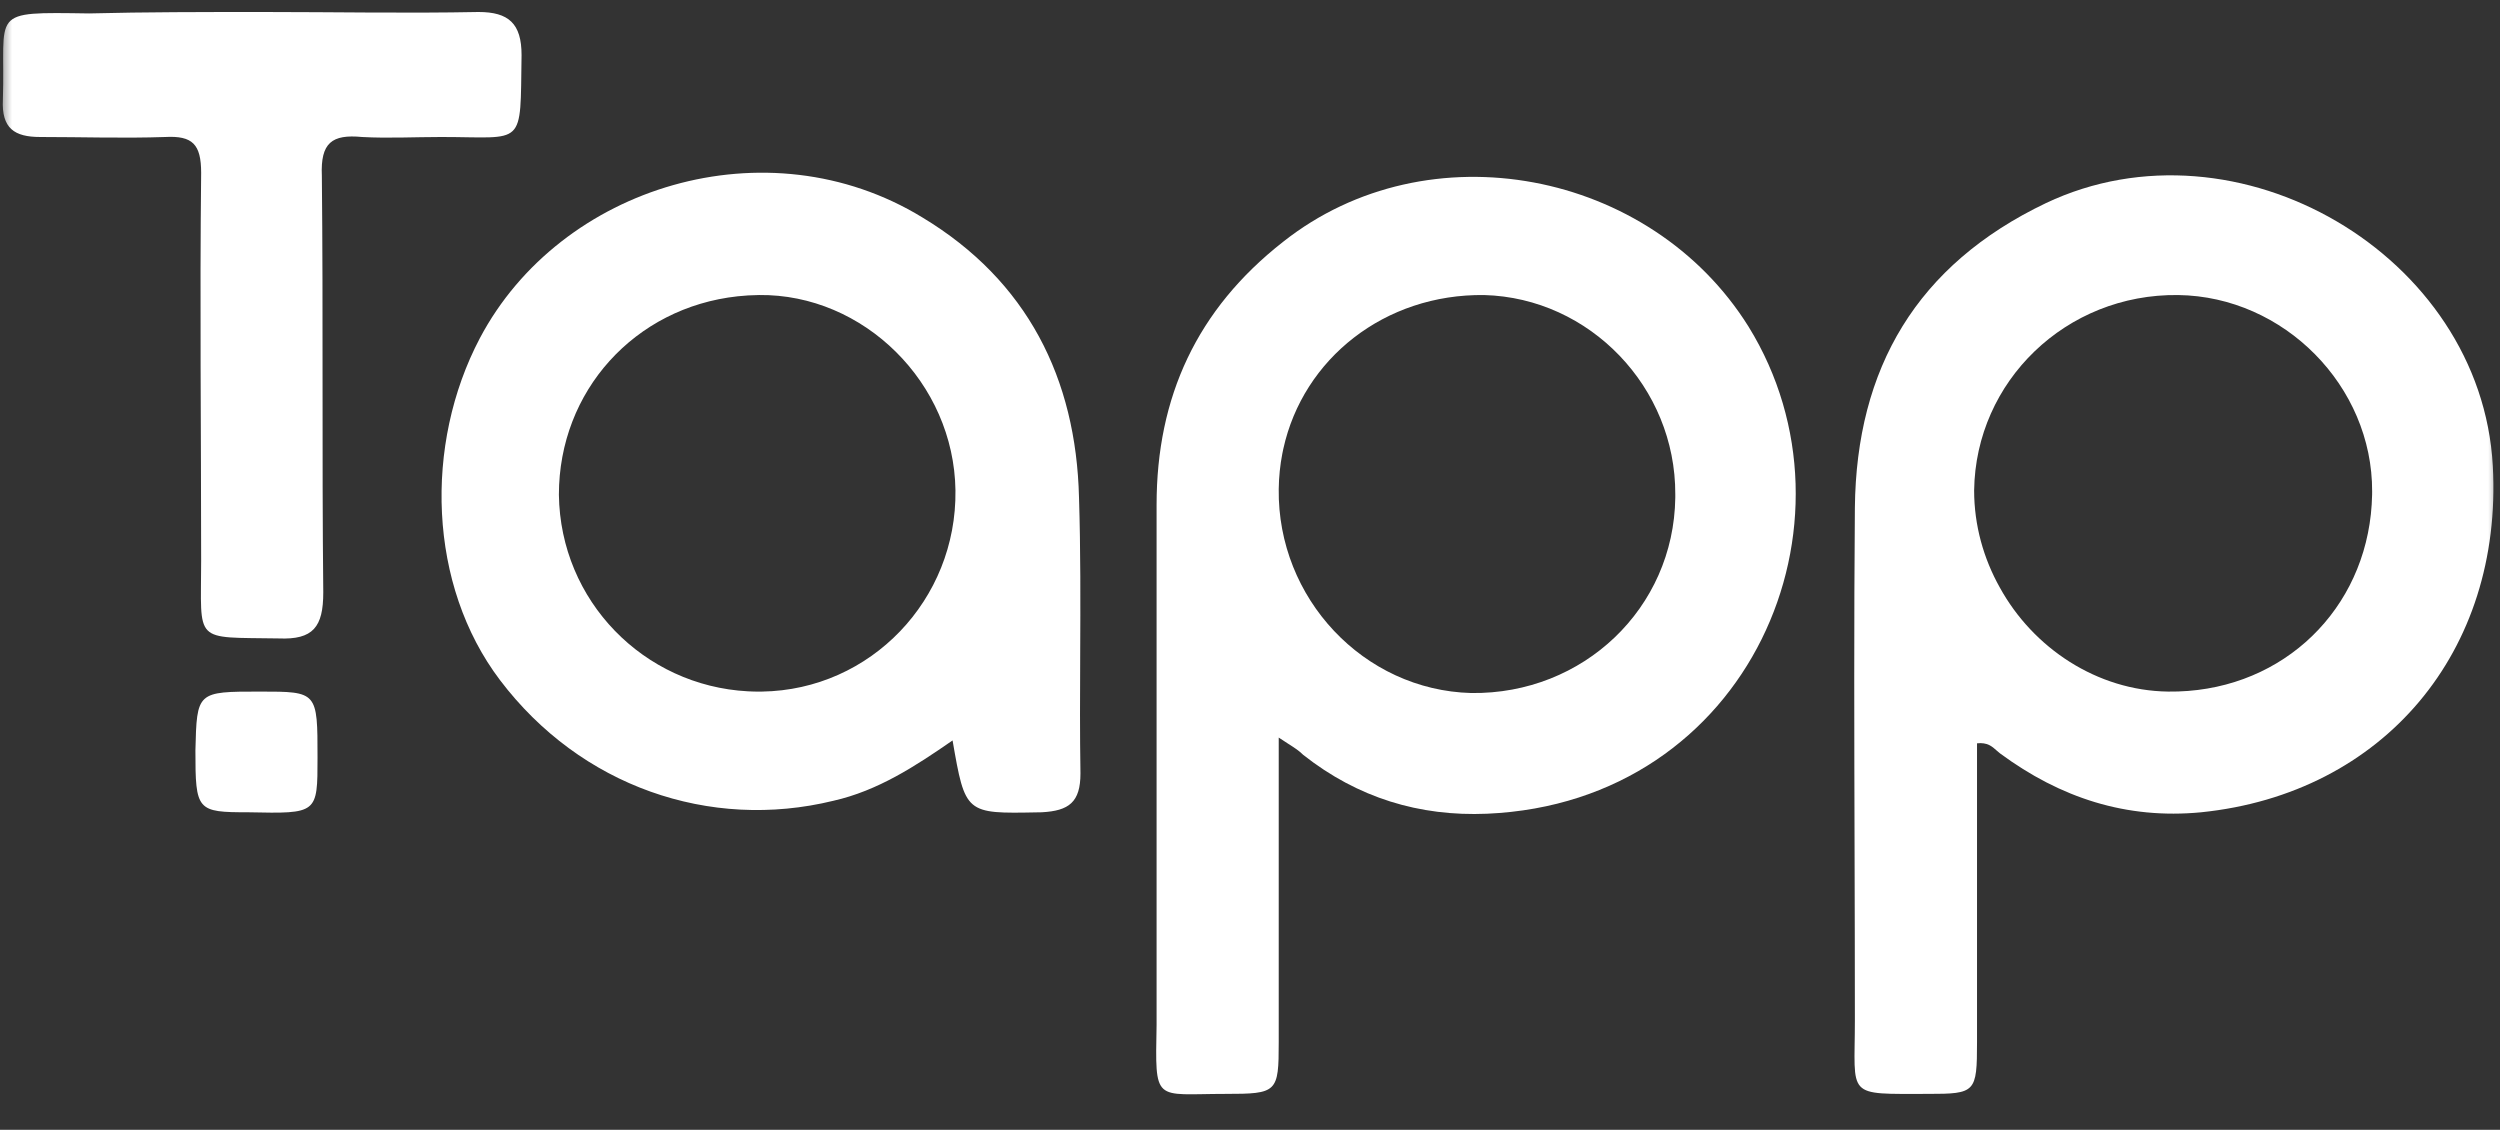 <svg width="104" height="47" viewBox="0 0 104 47" fill="none" xmlns="http://www.w3.org/2000/svg">
<rect x="0" y="0" width="104" height="47" fill="#333333" stroke="none"/>
<mask id="mask0_3658_4411" style="mask-type:luminance" maskUnits="userSpaceOnUse" x="0" y="0" width="104" height="47">
<path d="M104 0H0V46.023H104V0Z" fill="white"/>
</mask>
<g mask="url(#mask0_3658_4411)">
<path d="M10.938 0.499C13.927 0.499 16.915 0.559 19.904 0.499C21.159 0.499 21.697 0.977 21.697 2.292C21.637 6.177 21.876 5.699 18.35 5.699C17.274 5.699 16.138 5.759 15.062 5.699C13.807 5.579 13.329 5.938 13.389 7.313C13.448 13.051 13.389 18.848 13.448 24.646C13.448 26.081 13.03 26.619 11.596 26.559C8.009 26.499 8.368 26.798 8.368 23.331C8.368 17.952 8.308 12.573 8.368 7.193C8.368 5.998 8.009 5.639 6.874 5.699C5.14 5.759 3.407 5.699 1.674 5.699C0.598 5.699 0.06 5.34 0.12 4.145C0.239 0.439 -0.538 0.499 3.706 0.559C6.037 0.499 8.488 0.499 10.938 0.499Z" fill="white"/>
<path d="M10.819 28.77C13.209 28.77 13.209 28.77 13.209 31.52C13.209 33.851 13.209 33.851 10.34 33.791C8.189 33.791 8.129 33.731 8.129 31.221C8.189 28.77 8.189 28.77 10.819 28.77Z" fill="white"/>
<path fill-rule="evenodd" clip-rule="evenodd" d="M82.244 43.354V30.922C82.672 30.874 82.874 31.054 83.058 31.22C83.106 31.262 83.152 31.304 83.2 31.34C85.71 33.193 88.46 34.09 91.568 33.791C99.159 33.014 104.12 27.097 103.701 19.386C103.223 10.6 93.062 4.683 85.113 8.448C79.733 11.018 77.223 15.322 77.163 21.12C77.123 25.861 77.137 30.603 77.15 35.345C77.157 37.716 77.163 40.087 77.163 42.458C77.163 44.075 77.058 44.837 77.39 45.194C77.719 45.55 78.482 45.506 80.212 45.506C82.184 45.506 82.244 45.446 82.244 43.354ZM98.681 20.454C98.681 20.477 98.68 20.499 98.68 20.522C98.68 20.54 98.68 20.559 98.68 20.577C98.674 20.853 98.657 21.125 98.628 21.393C98.16 25.678 94.676 28.826 90.193 28.77C87.233 28.73 84.576 26.957 83.192 24.44C82.514 23.232 82.124 21.849 82.124 20.402C82.184 15.86 85.95 12.214 90.612 12.274C95.012 12.333 98.702 16.06 98.681 20.454Z" fill="white"/>
<path fill-rule="evenodd" clip-rule="evenodd" d="M53.195 43.354V30.683C53.347 30.785 53.476 30.867 53.587 30.939C53.869 31.119 54.039 31.229 54.211 31.4C56.482 33.193 59.052 33.97 61.862 33.851C72.799 33.373 77.76 21.718 72.74 13.589C68.675 7.074 59.411 5.281 53.374 10.062C49.788 12.871 48.114 16.517 48.114 21V42.637C48.085 44.267 48.055 44.986 48.397 45.296C48.745 45.612 49.477 45.506 50.983 45.506C53.135 45.506 53.195 45.446 53.195 43.354ZM53.344 18.875C53.252 19.349 53.202 19.839 53.195 20.343C53.135 24.885 56.721 28.711 61.204 28.83C65.866 28.89 69.632 25.304 69.692 20.701C69.692 20.656 69.692 20.61 69.692 20.564C69.71 16.116 66.139 12.393 61.742 12.274C57.611 12.222 54.211 14.915 53.386 18.672C53.371 18.739 53.357 18.807 53.344 18.875Z" fill="white"/>
<path fill-rule="evenodd" clip-rule="evenodd" d="M34.666 33.313C36.519 32.894 38.073 31.878 39.627 30.802C40.155 33.852 40.165 33.852 43.158 33.794C43.215 33.793 43.273 33.792 43.333 33.791C44.469 33.731 44.947 33.372 44.947 32.177C44.921 30.538 44.928 28.898 44.936 27.259C44.946 25.073 44.955 22.887 44.887 20.701C44.767 15.74 42.735 11.676 38.372 9.046C31.917 5.101 23.31 7.731 19.963 14.067C17.632 18.49 17.811 24.347 20.8 28.292C24.147 32.715 29.526 34.568 34.666 33.313ZM30.687 12.326C30.973 12.295 31.263 12.277 31.558 12.274C31.564 12.274 31.569 12.274 31.574 12.273C35.93 12.223 39.687 15.925 39.747 20.402C39.806 24.939 36.229 28.701 31.695 28.77C31.689 28.77 31.683 28.77 31.678 28.77C31.66 28.77 31.642 28.77 31.624 28.771C31.454 28.772 31.285 28.768 31.116 28.759C26.773 28.529 23.308 24.995 23.25 20.582C23.25 16.267 26.402 12.793 30.687 12.326Z" fill="white"/>
</g>
</svg>
